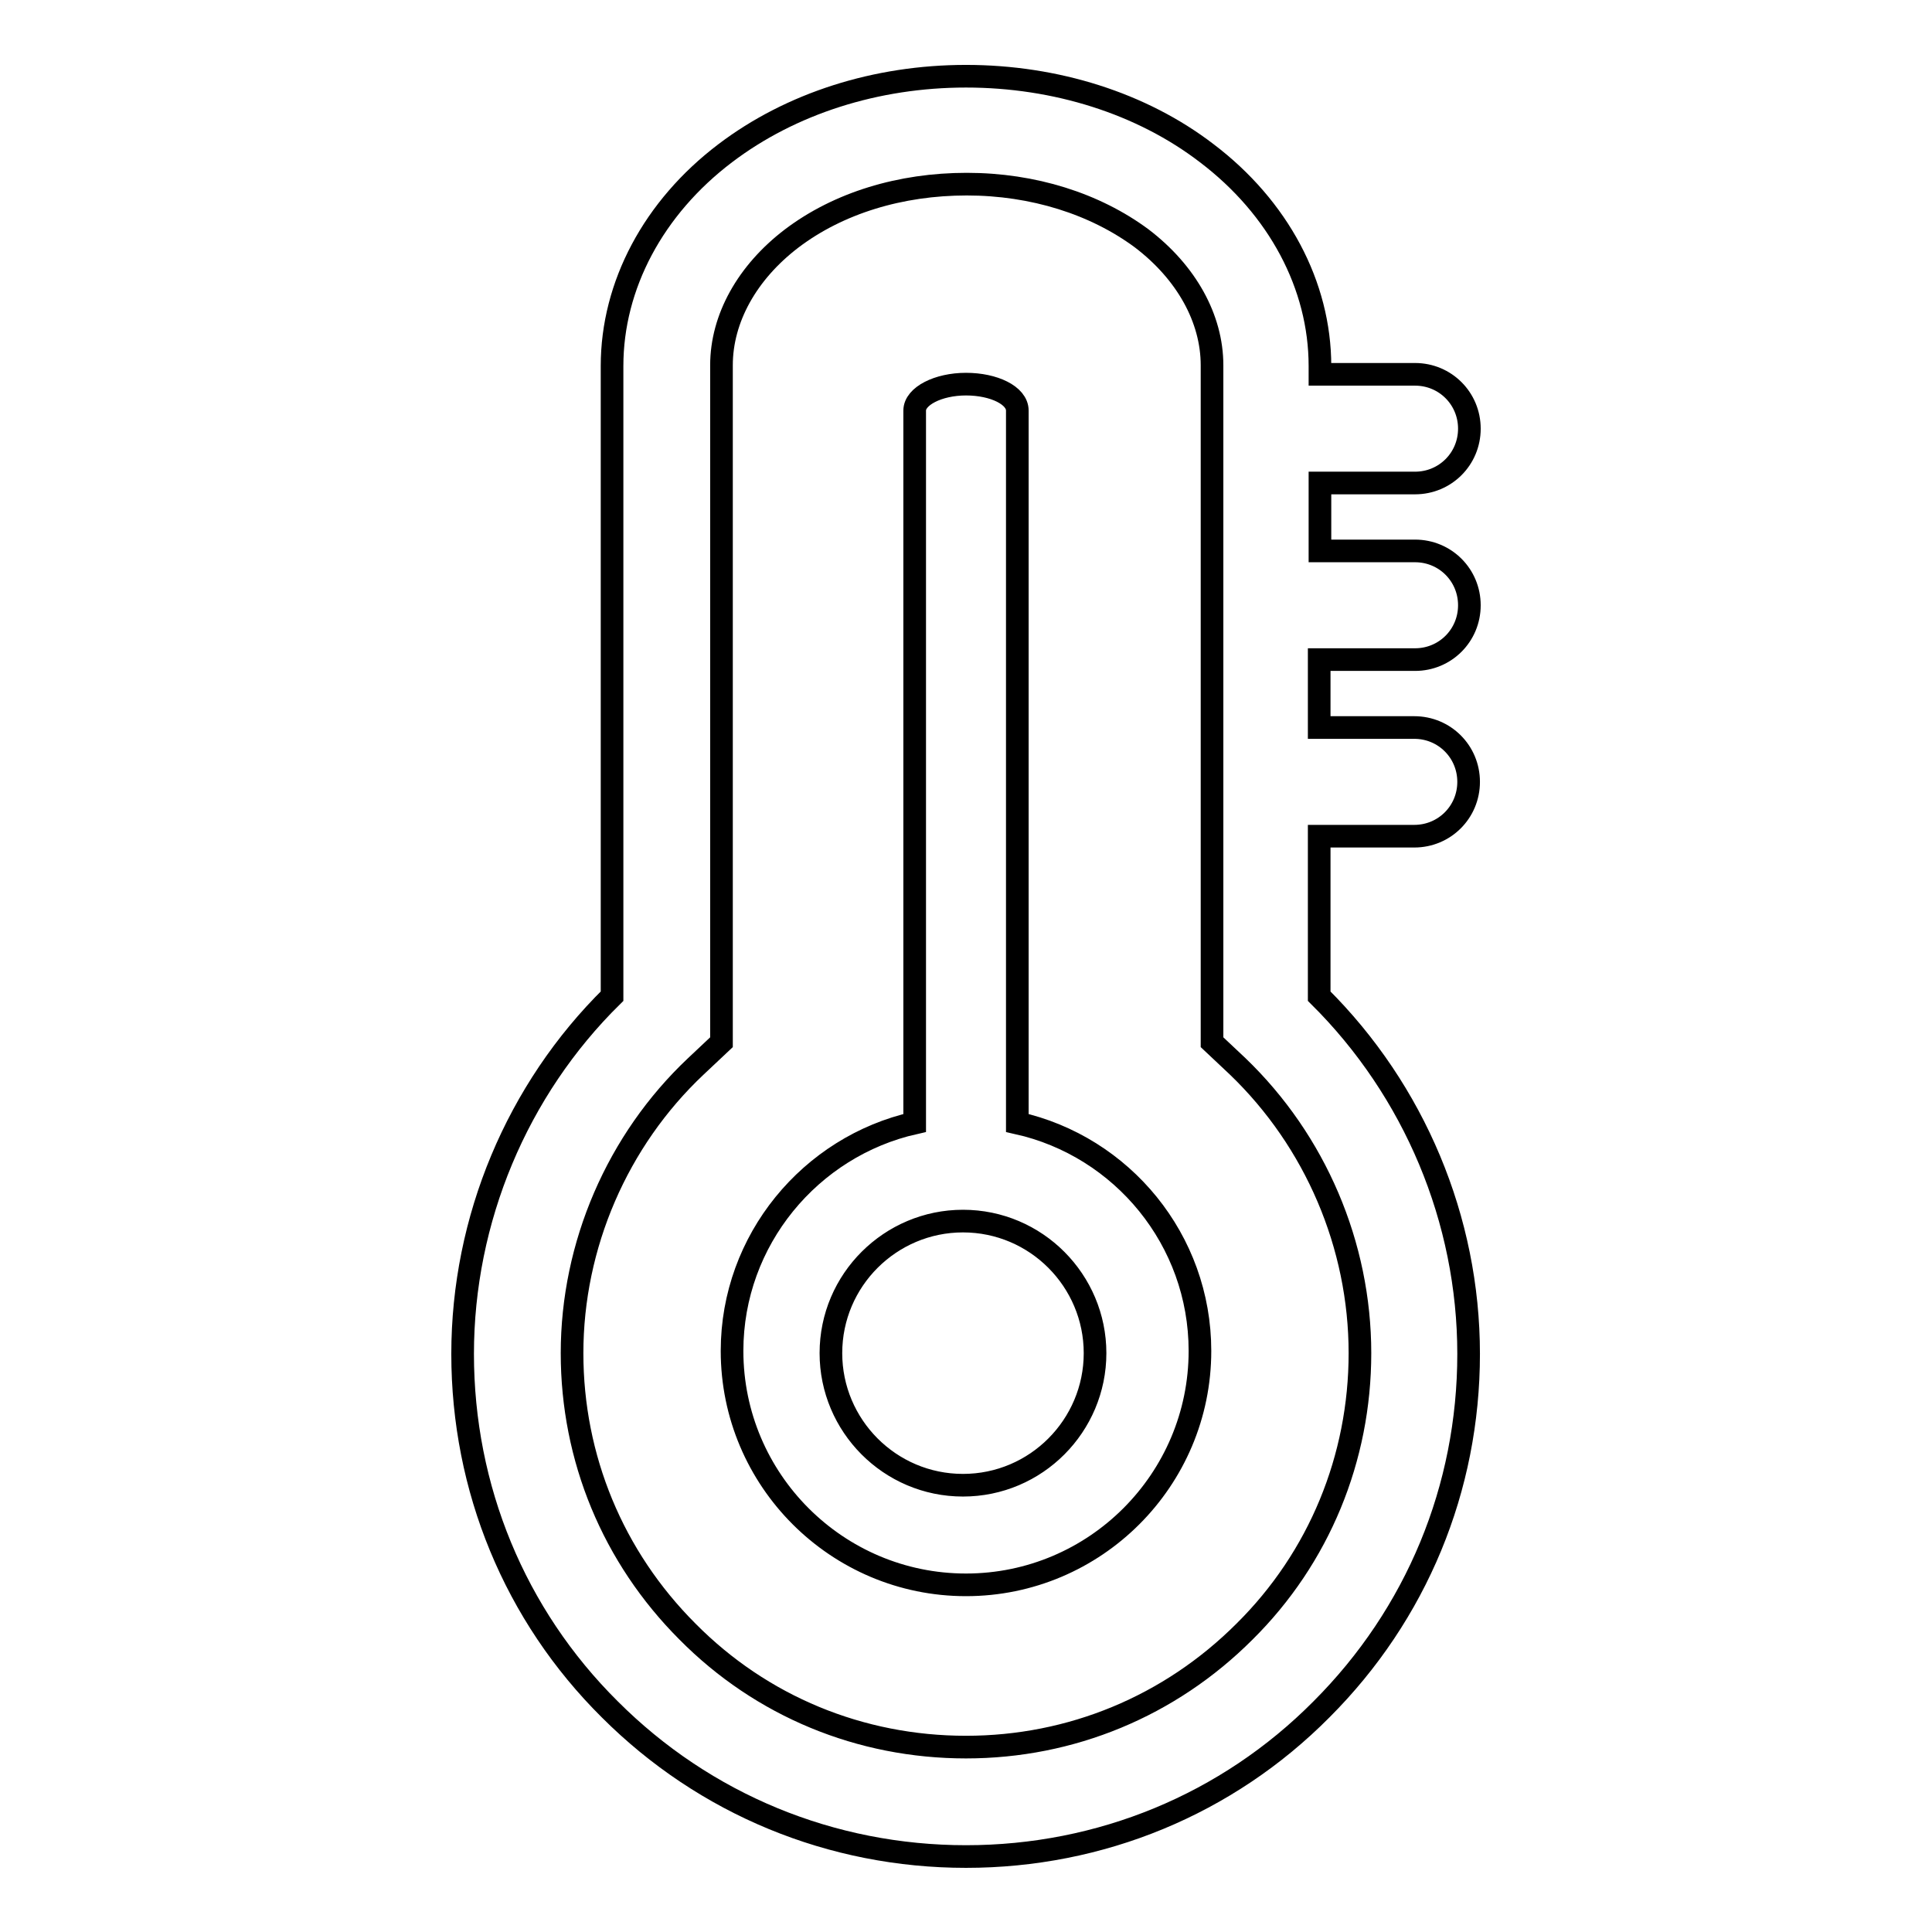 <?xml version="1.0" encoding="utf-8"?>
<!-- Svg Vector Icons : http://www.onlinewebfonts.com/icon -->
<!DOCTYPE svg PUBLIC "-//W3C//DTD SVG 1.1//EN" "http://www.w3.org/Graphics/SVG/1.1/DTD/svg11.dtd">
<svg version="1.1" xmlns="http://www.w3.org/2000/svg" xmlns:xlink="http://www.w3.org/1999/xlink" x="0px" y="0px" viewBox="0 0 256 256" enable-background="new 0 0 256 256" xml:space="preserve">
<g><g><path stroke-width="3" fill-opacity="0" stroke="#000000"  d="M134.8,148.8V54.4c0-2-3.1-3.5-6.8-3.5s-6.8,1.6-6.8,3.5v94.4c-13.8,3.1-24.2,15.5-24.2,30.2c0,17.1,13.9,31,31,31s31-13.9,31-31C159,164.3,148.7,151.9,134.8,148.8L134.8,148.8z M127.6,196.8c-9.7,0-17.5-7.9-17.5-17.5c0-9.7,7.9-17.5,17.5-17.5c9.7,0,17.5,7.9,17.5,17.5C145.1,188.9,137.3,196.8,127.6,196.8L127.6,196.8z M187.5,87.4c4,0,7.2-3.2,7.2-7.2c0-4-3.2-7.2-7.2-7.2h-12.6v-9h12.6c4,0,7.2-3.2,7.2-7.2s-3.2-7.2-7.2-7.2h-12.6v-1.1c0-10.7-5.5-21-15-28.2c-8.6-6.6-20-10.2-31.9-10.2c-11.9,0-23.2,3.6-31.9,10.2c-9.5,7.2-15,17.5-15,28.2v83.5c-12.6,12.4-19.8,29.6-19.8,47.4c0,17.8,6.9,34.6,19.5,47.1C93.4,239.1,110.2,246,128,246c17.8,0,34.6-6.9,47.1-19.5c12.6-12.6,19.5-29.3,19.5-47.1c0-17.8-7.2-34.9-19.8-47.4v-21.2h12.6c4,0,7.2-3.2,7.2-7.2s-3.2-7.2-7.2-7.2h-12.6v-9H187.5L187.5,87.4z M180.2,179.3c0,13.9-5.4,27.1-15.3,36.9c-9.9,9.9-23,15.3-36.9,15.3c-14,0-27.1-5.4-36.9-15.3c-9.9-9.9-15.3-23-15.3-36.9c0-14.3,6-28.2,16.4-38l3.4-3.2V48.4c0-6.2,3.4-12.3,9.3-16.8c6.2-4.7,14.4-7.2,23.2-7.2c8.8,0,17,2.6,23.2,7.2c5.9,4.5,9.3,10.6,9.3,16.8v89.7l3.4,3.2C174.3,151.2,180.2,165,180.2,179.3L180.2,179.3z"/></g></g>
</svg>